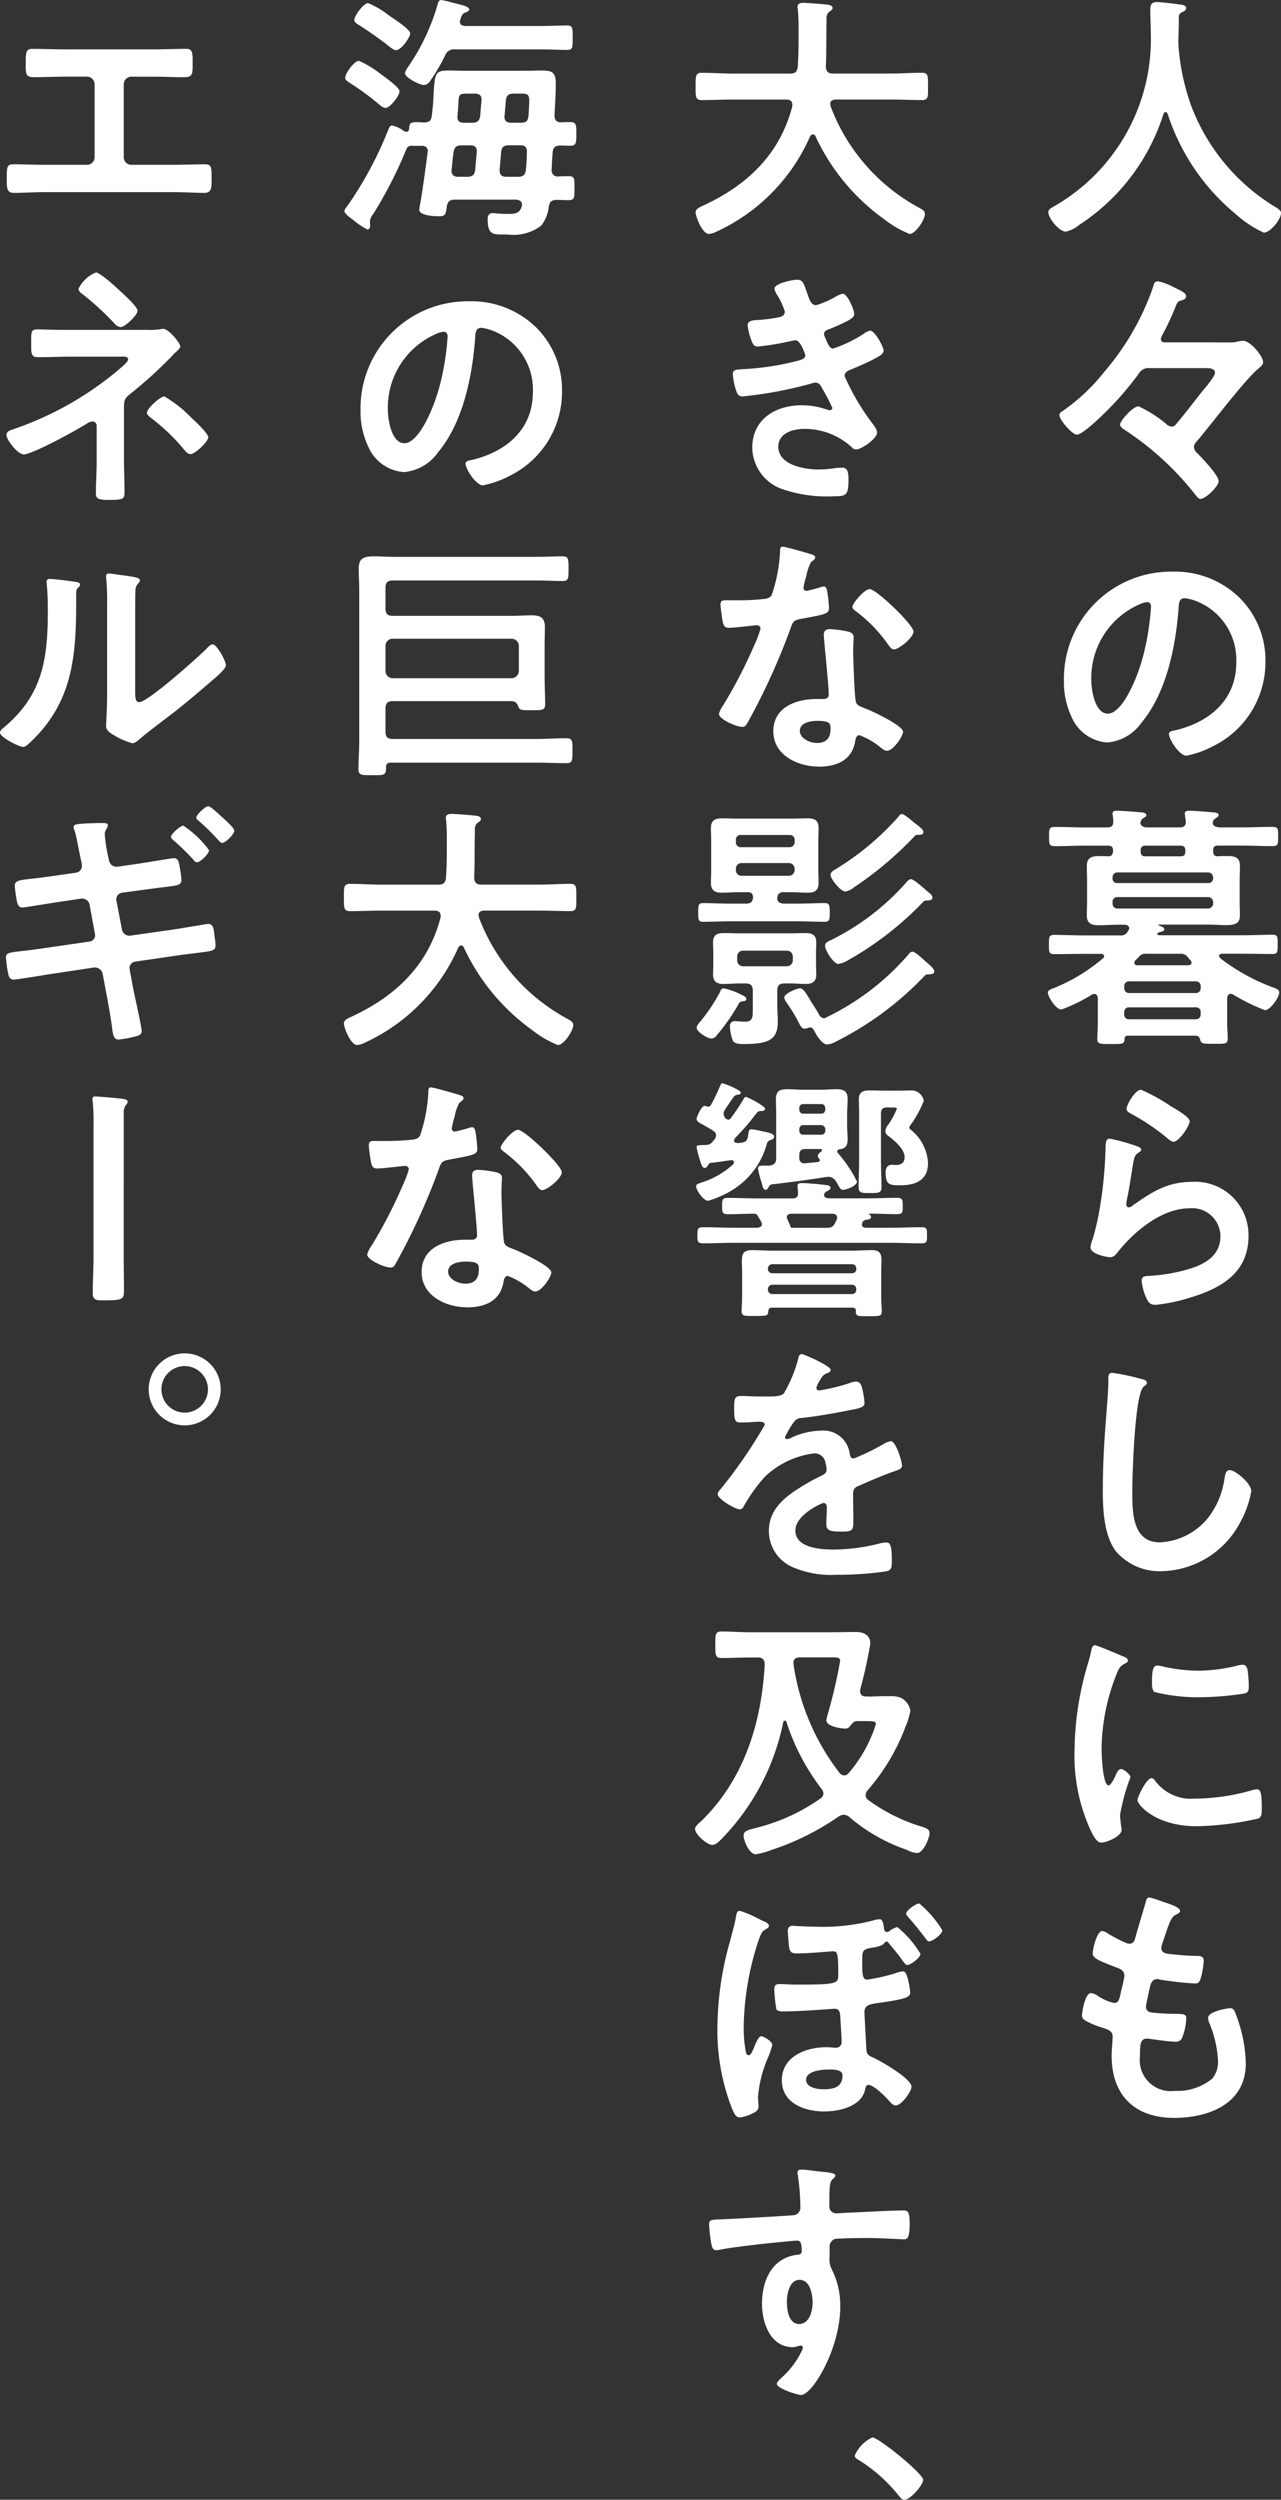 <svg xmlns="http://www.w3.org/2000/svg" xmlns:xlink="http://www.w3.org/1999/xlink" width="108.409" height="211.552" viewBox="0 0 108.409 211.552">
  <rect x="0" y="0" width="108.409" height="211.552" fill="#333333" stroke="none"/>
  <defs>
    <clipPath id="clip-path">
      <path id="パス_1201" data-name="パス 1201" d="M0,0H108.409V-211.552H0Z" fill="none"/>
    </clipPath>
  </defs>
  <g id="グループ_1564" data-name="グループ 1564" transform="translate(0 211.552)">
    <g id="グループ_1563" data-name="グループ 1563" clip-path="url(#clip-path)">
      <g id="グループ_1559" data-name="グループ 1559" transform="translate(5.61 -207.372)">
        <path id="パス_1197" data-name="パス 1197" d="M0,0C-.946,0-1.914-.044-2.86-.044c-.44,0-.572.132-.572.968v.528c0,.66.066.9.682.9.9,0,1.8-.044,2.728-.044h1.76a.648.648,0,0,1,.66.66V9.13a.644.644,0,0,1-.66.638H-1.694c-.924,0-2.112-.044-2.772-.044-.55,0-.572.2-.572,1.254,0,.748,0,1.166.616,1.166.66,0,1.782-.066,2.728-.066H8.954c.946,0,2.068.066,2.728.066.616,0,.616-.44.616-1.144,0-1.078-.022-1.276-.572-1.276-.66,0-1.87.044-2.772.044H5.522a.644.644,0,0,1-.66-.638V2.97a.648.648,0,0,1,.66-.66h1.76c.924,0,1.826.044,2.728.044.616,0,.682-.242.682-.924V.9c0-.814-.132-.946-.572-.946C9.152-.044,8.206,0,7.238,0ZM2.508,18.876a2.84,2.84,0,0,0-1.474,1.386c0,.22.264.4.44.528a24.293,24.293,0,0,1,2.6,2.4A.78.78,0,0,0,4.6,23.5c.374,0,1.43-1.012,1.43-1.386,0-.33-1.144-1.364-1.43-1.628-.33-.308-1.738-1.606-2.09-1.606M8.294,29.37c-.352,0-1.474,1.034-1.474,1.386,0,.132.154.264.242.352A16.366,16.366,0,0,1,9.9,33.792c.154.176.352.462.616.462.374,0,1.5-1.056,1.5-1.43,0-.33-1.232-1.474-1.518-1.738a10.147,10.147,0,0,0-2.2-1.716M.418,23.738c-.682,0-1.364,0-2.024-.022-.286,0-.572-.022-.858-.022-.55,0-.506.308-.506,1.1,0,.88-.044,1.254.55,1.254.946,0,1.892-.044,2.838-.044H4.532c.286,0,.7-.066.7.242,0,.22-.682.748-.9.946a27.738,27.738,0,0,1-8.866,4.972c-.22.066-.528.176-.528.462,0,.44.968,1.65,1.452,1.65.748,0,4.554-2.09,5.368-2.618a1.067,1.067,0,0,1,.462-.176.367.367,0,0,1,.352.374v2.992c0,.9-.066,1.8-.066,2.706,0,.418.132.572,1.012.572,1.43,0,1.408-.066,1.408-.814,0-.836-.044-1.672-.044-2.508V30.36c0-.572.022-.814.484-1.166A37.6,37.6,0,0,0,9.042,25.85a.846.846,0,0,1,.2-.2c.132-.132.4-.33.4-.528,0-.264-.968-1.474-1.452-1.474-.044,0-.11.022-.154.022a5.842,5.842,0,0,1-1.254.066ZM5.83,47.96c0-.55,0-1.65.022-2.156a.862.862,0,0,1,.2-.572c.088-.11.176-.154.176-.308,0-.242-.638-.308-1.782-.462-.176-.022-.726-.11-.858-.11a.2.2,0,0,0-.22.22v.11a19.134,19.134,0,0,1,.088,2.244v7.7c0,1.056-.088,2.486-.088,2.64,0,.4.4.616.7.792a5.683,5.683,0,0,0,1.518.66c.264,0,.484-.242.682-.4.528-.462,1.474-1.166,2.068-1.628,1.386-1.034,2.706-2.156,4.026-3.3.286-.242,1.144-.946,1.144-1.276,0-.352-.748-1.76-1.122-1.76-.176,0-.33.176-.44.286-.7.726-5.038,4.6-5.764,4.6-.33,0-.352-.33-.352-1.012Zm-7.216-3.146c-.154,0-.286.044-.286.242,0,.066.022.176.022.242.066.638.088,1.518.088,2.178,0,4.092-.418,7.172-3.762,9.944-.11.088-.286.242-.286.4,0,.4,1.628,1.21,1.958,1.21.242,0,.506-.308.682-.462C.528,55.22.836,51.348.836,46.794V46.31c0-.2-.022-.572.11-.7.088-.088.22-.2.22-.308,0-.22-.286-.22-.55-.264-.462-.066-1.584-.22-2-.22m14.542,20.13c-.22-.2-.946-.9-1.144-.9-.22,0-1.012.7-1.012.968,0,.11.132.22.2.264a20.782,20.782,0,0,1,1.716,1.694c.088.088.154.176.286.176.264,0,1.012-.726,1.012-1.034,0-.242-.836-.968-1.056-1.166m-4.29,1.694c0,.132.132.22.2.286A20.519,20.519,0,0,1,10.78,68.6a.388.388,0,0,0,.286.2c.242,0,1.012-.7,1.012-1.034A8.445,8.445,0,0,0,9.9,65.692c-.22,0-1.034.682-1.034.946m-9.878,3.3c-.792.11-1.43.2-1.892.242-1.144.132-1.452.176-1.452.594a9.168,9.168,0,0,0,.176,1.3c.044.264.154.55.462.55.132,0,2.6-.4,2.992-.462l1.936-.286a.646.646,0,0,1,.77.55l.44,2.4a.546.546,0,0,1-.484.682l-3.784.55c-.792.11-1.408.2-1.87.242-1.122.132-1.386.154-1.386.55a8.77,8.77,0,0,0,.22,1.5.435.435,0,0,0,.462.374c.154,0,2.508-.374,2.882-.44L2.332,77.7a.68.68,0,0,1,.748.55l.286,1.518c.154.836.374,2,.484,2.838.088.594.088,1.188.572,1.188a8.769,8.769,0,0,0,1.65-.33.4.4,0,0,0,.308-.4c0-.33-.638-3.146-.748-3.74L5.368,77.88A.555.555,0,0,1,5.83,77.2l3.476-.506c.682-.11,1.232-.154,1.672-.22,1.474-.176,1.65-.2,1.65-.682,0-.33-.088-.7-.11-.99-.066-.506-.132-.792-.528-.792-.088,0-2.64.44-2.992.484L5.434,75a.642.642,0,0,1-.726-.528l-.462-2.42a.565.565,0,0,1,.462-.682l1.782-.242c.7-.088,1.276-.176,1.716-.22,1.254-.154,1.54-.176,1.54-.638a10.152,10.152,0,0,0-.154-1.1c-.066-.352-.088-.726-.506-.726-.11,0-2.53.4-2.926.462l-1.826.264a.658.658,0,0,1-.726-.572l-.088-.374a13.98,13.98,0,0,1-.264-1.782A.743.743,0,0,1,3.388,66a1.037,1.037,0,0,0,.132-.33c0-.2-.286-.2-.418-.2-.506,0-1.056.022-1.562.044-.572.044-.924.044-.924.308a.78.78,0,0,0,.066.242c.2.572.352,1.584.484,2.178l.11.506a2.194,2.194,0,0,1,.044.352.57.57,0,0,1-.484.572ZM4.862,90.09a1.152,1.152,0,0,1,.176-.748.416.416,0,0,0,.154-.286c0-.154-.176-.2-.4-.242-.308-.044-2.024-.2-2.332-.2-.154,0-.242.044-.242.2a1.254,1.254,0,0,0,.022.286,16.292,16.292,0,0,1,.066,1.848v11.2c0,1.034-.066,2.046-.066,3.08,0,.55.22.638.748.638,1.914,0,1.892-.066,1.892-.968,0-.924-.022-1.848-.022-2.772Zm5.148,20.262a3.047,3.047,0,1,0,3.058,3.036,3.047,3.047,0,0,0-3.058-3.036m0,1.078a1.969,1.969,0,1,1-1.958,1.958,1.962,1.962,0,0,1,1.958-1.958" fill="#fff"/>
      </g>
      <g id="グループ_1560" data-name="グループ 1560" transform="translate(33.812 -203.83)">
        <path id="パス_1198" data-name="パス 1198" d="M0,0C0-.33-1.254-1.21-1.562-1.43a8.558,8.558,0,0,0-1.87-1.144c-.4,0-1.166,1.056-1.166,1.43,0,.22.242.33.462.484A21.9,21.9,0,0,1-1.8,1.056c.154.132.4.352.616.352C-.792,1.408,0,.374,0,0M.9-4.884c0-.374-1.342-1.21-1.87-1.584a6.94,6.94,0,0,0-1.694-.99c-.374,0-1.166,1.078-1.166,1.43,0,.2.22.308.418.44.77.484,1.5,1.012,2.222,1.54.242.2.66.572.9.572C.154-3.476.9-4.576.9-4.884M3.85-3.014a.791.791,0,0,1,.858-.528h7.348c.726,0,1.43.044,2.156.044.462,0,.44-.264.44-1.012,0-.792.022-1.056-.44-1.056-.726,0-1.43.044-2.156.044H5.544c-.22-.022-.44-.088-.44-.374a.518.518,0,0,1,.044-.176c.11-.352.154-.484.44-.594.11-.044.308-.11.308-.264,0-.264-.814-.418-1.518-.594a6.817,6.817,0,0,0-.858-.2c-.2,0-.264.242-.308.418A18.2,18.2,0,0,1,.7-2.024a1.43,1.43,0,0,0-.242.484c0,.4,1.254,1.012,1.606,1.012A.686.686,0,0,0,2.6-.88,15.944,15.944,0,0,0,3.85-3.014M6.4,6.666c-.044.418-.242.572-.66.572H4.95c-.308,0-.55-.132-.55-.484V6.666c.066-.506.088-1.012.176-1.518.066-.418.242-.572.682-.572h.726c.4,0,.594.176.55.594Zm2.64.572c-.418,0-.572-.176-.572-.594l.132-1.5c.044-.44.242-.572.66-.572h.946c.4,0,.594.154.572.594-.022.484-.022.99-.088,1.5-.044.418-.242.572-.66.572ZM9,.77C9.042.352,9.24.2,9.658.2h.572c.55,0,.748.022.748.616,0,.176-.044,1.034-.066,1.276-.044.418-.2.572-.616.572H9.438c-.4,0-.594-.176-.55-.594Zm-4.092,1.3c.022-.4.066-.726.066-.968.044-.814.044-.9.748-.9h.638c.418,0,.616.176.572.594l-.11,1.3c-.044.418-.264.572-.682.572H5.456c-.418,0-.594-.176-.55-.594m8.206,0c.044-.88.11-1.8.11-2.706,0-.968-.286-1.122-1.21-1.122-.462,0-.946.022-1.408.022H5.588c-.484,0-.99-.022-1.474-.022-1.1,0-1.122.264-1.232,1.936a18.384,18.384,0,0,1-.154,1.892c-.044.418-.22.55-.638.572C.924,2.574.836,2.6.814,3.19c-.022.132-.088.242-.242.242A.518.518,0,0,1,.4,3.388,2.685,2.685,0,0,0-.616,2.9c-.176,0-.242.132-.308.286A31.51,31.51,0,0,1-4.378,9.658c-.088.132-.286.33-.286.484,0,.22.528.594.77.77a5.866,5.866,0,0,0,1.188.792c.11,0,.22-.11.22-.352,0-.11-.022-.22-.022-.352a1.214,1.214,0,0,1,.286-.616A36.787,36.787,0,0,0,.616,4.818a.465.465,0,0,1,.462-.2H1.87c.308,0,.528.132.528.462,0,.022-.022.066-.022.088-.088.748-.528,4-.682,4.62,0,.066-.022.154-.022.242,0,.484,1.232.55,1.584.55.638,0,.638-.11.748-.836.066-.418.264-.572.7-.572H9.856c.242.022.506.11.506.418a.326.326,0,0,1-.022.154c-.176.66-.682.638-1.254.638-.286,0-.594-.022-.88-.044a1.665,1.665,0,0,0-.33-.022c-.33,0-.418.242-.418.528,0,1.408.55,1.276,1.65,1.276a3.886,3.886,0,0,0,2.882-.748,3.107,3.107,0,0,0,.638-1.606c.088-.418.22-.55.638-.572.286,0,.77.022,1.034.022.506,0,.506-.2.506-1.012,0-.792.022-1.012-.484-1.012-.308,0-.616,0-.9.022a.5.5,0,0,1-.55-.55c.022-.506.044-1.012.088-1.5.022-.4.22-.55.616-.572.286,0,.572.022.88.022.506,0,.506-.286.506-.99,0-.726.022-1.012-.506-1.012-.242,0-.528,0-.77.022-.4-.022-.55-.154-.572-.572M3.718,20.35c.242,0,.352.176.352.4a22.374,22.374,0,0,1-.7,4.29C2.75,27.28,1.518,29.788.418,29.788c-1.122,0-1.408-2.046-1.408-2.86a6.807,6.807,0,0,1,3.96-6.336,2.475,2.475,0,0,1,.748-.242M5.83,17.776a9.064,9.064,0,0,0-9.13,9.24,6.9,6.9,0,0,0,.682,3.124A3.546,3.546,0,0,0,.374,32.23a3.941,3.941,0,0,0,2.9-1.694C5.39,28.006,6.16,24.09,6.4,20.878c.022-.374.022-.858.528-.858a3.842,3.842,0,0,1,.836.2,5.337,5.337,0,0,1,3.52,5.258c0,3.146-2.266,5.038-5.148,5.72-.22.044-.55.088-.55.308,0,.484.9,1.848,1.474,1.848a8.559,8.559,0,0,0,2.4-.88,7.9,7.9,0,0,0,4.29-7.106,7.441,7.441,0,0,0-2.222-5.412,7.824,7.824,0,0,0-5.7-2.178m-6.4,31.9a.615.615,0,0,1-.616-.616V46.948a.6.6,0,0,1,.616-.616H9.482a.615.615,0,0,1,.616.616V49.06a.63.63,0,0,1-.616.616Zm-.616,2.552c0-.418.176-.616.616-.616h10.1c.286.044.4.132.55.506.088.264.352.264,1.034.264.9,0,1.21.022,1.21-.484,0-.792-.044-1.562-.044-2.354V47.036c0-.594.022-1.144.022-1.672,0-.814-.374-1.012-1.122-1.012-.55,0-1.1.044-1.65.044H-.572c-.44,0-.616-.176-.616-.616V42.02c0-.44.176-.616.616-.616h12.3c.682,0,1.364.044,2.046.044.528,0,.528-.2.528-1.034s0-1.056-.528-1.056c-.682,0-1.364.044-2.046.044H-.572c-.616,0-1.122-.044-1.54-.044-.924,0-1.342.154-1.342,1.056,0,.594.044,1.188.044,1.76v12.8c0,.792-.066,1.584-.066,2.4,0,.528.286.506,1.144.506.9,0,1.188.044,1.188-.528v-.132c0-.286.132-.4.4-.4h12.3c.858,0,1.716.044,2.574.044.506,0,.506-.242.506-1.034,0-.814.022-1.078-.528-1.078-.836,0-1.694.066-2.552.066H-.572c-.44,0-.616-.176-.616-.616ZM3.476,69.916C2.42,73.986-.352,76.6-4.07,78.32a1.073,1.073,0,0,1-.154.066c-.22.11-.484.242-.484.506,0,.352.572,1.826,1.122,1.826a1.892,1.892,0,0,0,.77-.264c.044,0,.066-.022.11-.044a15.873,15.873,0,0,0,7.678-7.942c.066-.088.132-.176.242-.176a.239.239,0,0,1,.22.154,17.832,17.832,0,0,0,5.808,7.018A8.7,8.7,0,0,0,13.4,80.718c.506,0,1.3-1.21,1.3-1.672,0-.286-.2-.374-.418-.506A16.208,16.208,0,0,1,6.71,69.894c0-.066-.022-.11-.022-.2,0-.264.22-.33.44-.352h4.73c.858,0,1.716.044,2.574.044.572,0,.528-.264.528-1.144,0-.858.044-1.166-.506-1.166-.88,0-1.738.066-2.6.066H6.908c-.4,0-.572-.176-.594-.572.066-1.364.022-2.706.066-4.048a.667.667,0,0,1,.33-.682c.088-.066.176-.132.176-.242,0-.22-.264-.264-.418-.286-.4-.044-1.694-.154-2.068-.154-.242,0-.484.044-.484.352a.374.374,0,0,0,.022.154A16.7,16.7,0,0,1,4,63.558v.924c0,.682-.022,1.386-.066,2.068-.044.44-.22.594-.638.594H-1.606c-.858,0-1.716-.066-2.574-.066-.55,0-.528.286-.528,1.166,0,.858-.022,1.144.528,1.144.858,0,1.716-.044,2.574-.044h4.6c.264,0,.484.11.484.418ZM5.588,99.044c1.1,0,1.122.242,1.122.682,0,.77-.352,1.188-1.144,1.188-.572,0-1.452-.352-1.452-1.034,0-.7.946-.836,1.474-.836m1.078-7.766c-.33,0-.528.132-.528.484,0,.11.022.2.022.308.066.858.4,4.048.4,4.752,0,.264-.2.374-.462.374H5.522c-1.738,0-3.652.7-3.652,2.728,0,2.046,2.09,2.992,3.872,2.992,1.5,0,2.794-.55,3.058-2.156.022-.2.11-.506.352-.506a6.256,6.256,0,0,1,1.76,1.012c.154.11.352.308.572.308.55,0,1.364-1.254,1.364-1.606,0-.528-2.6-1.738-3.1-1.936-.066-.022-.154-.066-.22-.088-.33-.132-.616-.22-.682-.55-.11-.462-.22-3.63-.22-4.268,0-.462.044-1.122.044-1.166,0-.264-.2-.4-.44-.462a9.211,9.211,0,0,0-1.562-.22m3.366-3.388c-.462,0-1.474,1.21-1.474,1.518,0,.154.2.286.286.352a12.467,12.467,0,0,1,2.75,2.838c.11.154.264.4.484.4.4,0,1.65-.99,1.65-1.518,0-.572-3.146-3.586-3.7-3.586M2.64,84.3c-.2,0-.2.22-.2.374a13.43,13.43,0,0,1-.7,3.7c-.176.286-.374.308-.66.352a19.534,19.534,0,0,1-2.266.11H-2.2c-.242,0-.4.066-.4.352,0,.22.11,1.012.154,1.276.088.506.176.7.55.7.506,0,2.2-.22,2.376-.22a.3.3,0,0,1,.308.286,8.6,8.6,0,0,1-.506,1.342,41.078,41.078,0,0,1-2.618,5.082,2.434,2.434,0,0,0-.4.792c0,.462,1.474,1.1,1.958,1.1.242,0,.308-.088.44-.308A55.979,55.979,0,0,0,3.256,91.41c.264-.726.242-.88,1.034-1.012,2.024-.374,2.288-.418,2.288-.9a10.446,10.446,0,0,0-.11-1.166c-.044-.264-.066-.66-.33-.66a.782.782,0,0,0-.22.044,10.646,10.646,0,0,1-1.254.33.256.256,0,0,1-.242-.286,7.132,7.132,0,0,1,.242-.99,3.838,3.838,0,0,1,.4-1.166c.2-.154.352-.242.352-.4s-.242-.22-.352-.264c-.352-.11-2.178-.638-2.42-.638" fill="#fff"/>
      </g>
      <g id="グループ_1561" data-name="グループ 1561" transform="translate(67.052 -202.554)">
        <path id="パス_1199" data-name="パス 1199" d="M0,0C-1.056,4.07-3.828,6.688-7.546,8.4A1.073,1.073,0,0,1-7.7,8.47c-.22.11-.484.242-.484.506,0,.352.572,1.826,1.122,1.826a1.892,1.892,0,0,0,.77-.264c.044,0,.066-.022.11-.044A15.873,15.873,0,0,0,1.5,2.552c.066-.088.132-.176.242-.176a.239.239,0,0,1,.22.154A17.832,17.832,0,0,0,7.766,9.548,8.7,8.7,0,0,0,9.922,10.8c.506,0,1.3-1.21,1.3-1.672,0-.286-.2-.374-.418-.506A16.208,16.208,0,0,1,3.234-.022c0-.066-.022-.11-.022-.2,0-.264.22-.33.44-.352h4.73c.858,0,1.716.044,2.574.044.572,0,.528-.264.528-1.144,0-.858.044-1.166-.506-1.166-.88,0-1.738.066-2.6.066H3.432c-.4,0-.572-.176-.594-.572C2.9-4.708,2.86-6.05,2.9-7.392a.667.667,0,0,1,.33-.682c.088-.066.176-.132.176-.242,0-.22-.264-.264-.418-.286C2.6-8.646,1.3-8.756.924-8.756c-.242,0-.484.044-.484.352a.374.374,0,0,0,.022.154A16.7,16.7,0,0,1,.528-6.358v.924c0,.682-.022,1.386-.066,2.068-.044.44-.22.594-.638.594H-5.082c-.858,0-1.716-.066-2.574-.066-.55,0-.528.286-.528,1.166,0,.858-.022,1.144.528,1.144.858,0,1.716-.044,2.574-.044h4.6c.264,0,.484.11.484.418ZM.4,14.674c-.374,0-1.914.308-1.914.77a1.668,1.668,0,0,0,.264.572,6.076,6.076,0,0,1,.616,1.342c0,.352-.286.462-.572.506a13.687,13.687,0,0,1-1.694.22c-.308.022-.88,0-.88.462a5.335,5.335,0,0,0,.374,1.408c.11.242.2.374.484.374a20.44,20.44,0,0,0,2.508-.4c.154-.022.572-.132.682-.132.44,0,.836,1.232.836,1.276,0,.242-.264.352-.484.418a22.616,22.616,0,0,1-4.686.748c-.572.044-.968,0-.968.418A5.58,5.58,0,0,0-4.774,24c.11.33.2.55.572.55a34.63,34.63,0,0,0,5.852-1.1.7.7,0,0,1,.308-.066c.33,0,.462.264.594.528a16.424,16.424,0,0,1,.836,1.606.2.2,0,0,1-.2.2.782.782,0,0,1-.22-.044A6.665,6.665,0,0,0,.792,25.3c-2.222,0-4.18,1.188-4.18,3.586a3.771,3.771,0,0,0,2.64,3.542A11.536,11.536,0,0,0,3.5,33c1.034,0,1.254-.044,1.254-1.408,0-.638-.088-1.012-.528-1.012a5.811,5.811,0,0,0-.638.044,9.2,9.2,0,0,1-1.342.11c-1.188,0-3.432-.352-3.432-1.936,0-1.144,1.254-1.5,2.178-1.5a5.875,5.875,0,0,1,4.048,1.562.459.459,0,0,0,.352.176c.484,0,1.782-.924,1.782-1.43,0-.286-.352-.7-.528-.946a19.738,19.738,0,0,1-2.222-3.828c0-.374.352-.484.616-.594.594-.242,1.188-.506,1.76-.792.44-.242.924-.44.924-.77S6.974,18.986,6.6,18.986a1.277,1.277,0,0,0-.528.242A11.034,11.034,0,0,1,3.454,20.5c-.264,0-.418-.286-.66-.9a.837.837,0,0,1-.11-.33c0-.286.286-.352.506-.44a14.646,14.646,0,0,0,1.584-.726c.2-.132.462-.264.462-.528,0-.374-.572-1.716-.968-1.716a1.918,1.918,0,0,0-.55.22,7.533,7.533,0,0,1-1.694.748c-.44,0-.572-.462-.748-.968C.968,15.026.924,14.674.4,14.674M2.112,52.008c1.1,0,1.122.242,1.122.682,0,.77-.352,1.188-1.144,1.188-.572,0-1.452-.352-1.452-1.034,0-.7.946-.836,1.474-.836M3.19,44.242c-.33,0-.528.132-.528.484,0,.11.022.2.022.308.066.858.4,4.048.4,4.752,0,.264-.2.374-.462.374H2.046c-1.738,0-3.652.7-3.652,2.728,0,2.046,2.09,2.992,3.872,2.992,1.5,0,2.794-.55,3.058-2.156.022-.2.11-.506.352-.506a6.256,6.256,0,0,1,1.76,1.012c.154.11.352.308.572.308.55,0,1.364-1.254,1.364-1.606,0-.528-2.6-1.738-3.1-1.936-.066-.022-.154-.066-.22-.088-.33-.132-.616-.22-.682-.55-.11-.462-.22-3.63-.22-4.268,0-.462.044-1.122.044-1.166,0-.264-.2-.4-.44-.462a9.211,9.211,0,0,0-1.562-.22m3.366-3.388c-.462,0-1.474,1.21-1.474,1.518,0,.154.2.286.286.352a12.467,12.467,0,0,1,2.75,2.838c.11.154.264.4.484.4.4,0,1.65-.99,1.65-1.518,0-.572-3.146-3.586-3.7-3.586M-.836,37.268c-.2,0-.2.22-.2.374a13.43,13.43,0,0,1-.7,3.7c-.176.286-.374.308-.66.352a19.535,19.535,0,0,1-2.266.11H-5.676c-.242,0-.4.066-.4.352,0,.22.11,1.012.154,1.276.088.506.176.7.55.7.506,0,2.2-.22,2.376-.22a.3.3,0,0,1,.308.286A8.6,8.6,0,0,1-3.19,45.54a41.079,41.079,0,0,1-2.618,5.082,2.434,2.434,0,0,0-.4.792c0,.462,1.474,1.1,1.958,1.1.242,0,.308-.088.44-.308A55.979,55.979,0,0,0-.22,44.374c.264-.726.242-.88,1.034-1.012,2.024-.374,2.288-.418,2.288-.9a10.446,10.446,0,0,0-.11-1.166c-.044-.264-.066-.66-.33-.66a.782.782,0,0,0-.22.044,10.647,10.647,0,0,1-1.254.33.256.256,0,0,1-.242-.286,7.132,7.132,0,0,1,.242-.99,3.838,3.838,0,0,1,.4-1.166c.2-.154.352-.242.352-.4s-.242-.22-.352-.264c-.352-.11-2.178-.638-2.42-.638m12.1,29.018c-.374-.308-1.012-.88-1.232-.88-.154,0-.308.176-.4.286A20.659,20.659,0,0,1,3.19,70.6c-.2.088-.418.2-.418.44,0,.4.726,1.54,1.122,1.54a2.3,2.3,0,0,0,.814-.308,27.559,27.559,0,0,0,6.182-4.752c.242-.264.264-.308.506-.308.154,0,.462-.022.462-.242s-.2-.352-.4-.506c-.044-.044-.11-.088-.2-.176M-3.894,75.548c0-.2-.264-.286-.616-.462a5.857,5.857,0,0,0-1.276-.44c-.22,0-.264.132-.33.308a14.9,14.9,0,0,1-1.606,2.42c-.11.132-.374.418-.374.594,0,.374.946.924,1.232.924a.565.565,0,0,0,.462-.264,17.186,17.186,0,0,0,1.848-2.64.359.359,0,0,1,.286-.242c.088,0,.374,0,.374-.2M11.088,61.424c0-.242-.308-.44-.814-.836-.154-.132-.814-.7-.99-.7-.132,0-.242.132-.33.264a23.193,23.193,0,0,1-5.346,4.444c-.154.088-.374.22-.374.44,0,.352.858,1.408,1.232,1.408a1.367,1.367,0,0,0,.726-.33,29.55,29.55,0,0,0,5.016-4.2c.2-.22.242-.264.418-.264s.462.022.462-.22M1.408,77.968c.022,0,.066-.022.088-.022.176,0,.264.132.352.264.154.352.682,1.188,1.1,1.188a1.761,1.761,0,0,0,.682-.22,27.012,27.012,0,0,0,7.414-5.434c.22-.242.264-.286.484-.286h.044c.176,0,.44-.022.44-.242s-.308-.484-.616-.748c-.044-.044-.11-.088-.154-.132-.2-.176-.836-.792-1.078-.792-.176,0-.286.176-.418.33A21.45,21.45,0,0,1,2.86,77.11a.293.293,0,0,1-.176.066.522.522,0,0,1-.44-.352c-.2-.352-.352-.594-.572-.924-.11-.154-.176-.308-.264-.44-.33-.528-.506-.814-.77-.814-.242,0-1.32.418-1.32.792a1.045,1.045,0,0,0,.2.418A15.167,15.167,0,0,1,.4,77.264a2.035,2.035,0,0,1,.11.22c.2.374.286.572.528.572a1.156,1.156,0,0,0,.374-.088M-.484,71.456a.5.5,0,0,1,.528.528v.264a.508.508,0,0,1-.528.528H-4.136a.5.5,0,0,1-.528-.528v-.264a.486.486,0,0,1,.528-.528ZM-3.344,76.1c0,1.012.044,1.364-.7,1.364-.176,0-.352-.022-.528-.022a1.353,1.353,0,0,0-.286-.022.388.388,0,0,0-.418.44,3.7,3.7,0,0,0,.242,1.21c.176.286.594.286.88.286,2.046,0,2.926-.286,2.926-1.892,0-.484-.044-.946-.044-1.43V74.844c0-.44.176-.616.616-.616h.484c.44,0,.88.044,1.32.044.594,0,.88-.22.88-.814,0-.286-.022-.528-.022-.9v-.9c0-.352.022-.616.022-.9,0-.616-.33-.792-.9-.792-.44,0-.858.022-1.3.022H-4.488c-.44,0-.88-.022-1.32-.022-.594,0-.9.176-.9.814,0,.286.022.594.022.88v.9c0,.308-.022.594-.022.9,0,.616.308.814.9.814.44,0,.88-.044,1.32-.044h.528c.44,0,.616.176.616.616ZM-.33,64.042a.491.491,0,0,1,.528.506v.044a.5.5,0,0,1-.528.528H-4.268a.48.48,0,0,1-.506-.528v-.044a.474.474,0,0,1,.506-.506ZM.2,62.282A.433.433,0,0,1-.22,62.7H-4.356a.4.4,0,0,1-.418-.418v-.2a.382.382,0,0,1,.418-.418H-.22a.4.4,0,0,1,.418.418Zm-.264,4.224c.462,0,.924.044,1.364.044.616,0,.924-.2.924-.836,0-.352-.022-.7-.022-1.078V62.15c0-.352.022-.7.022-1.078,0-.638-.33-.814-.924-.814-.462,0-.9.022-1.364.022H-4.6c-.462,0-.924-.022-1.364-.022-.616,0-.924.2-.924.836,0,.352.022.66.022,1.056v2.486c0,.374-.022.726-.022,1.078,0,.638.33.836.924.836.462,0,.9-.044,1.364-.044h.814c.286,0,.418.088.462.374,0,.418-.176.594-.594.594H-5.324c-.748,0-1.474-.044-2.2-.044-.418,0-.44.154-.44.792,0,.66.022.792.44.792.726,0,1.452-.044,2.2-.044H.528c.726,0,1.474.044,2.2.044.418,0,.44-.176.44-.792s-.022-.792-.44-.792c-.726,0-1.452.044-2.2.044H-.682c-.264,0-.594-.088-.594-.44a.609.609,0,0,1,.066-.286.481.481,0,0,1,.066-.11.58.58,0,0,1,.462-.132Zm-2,33.572a.379.379,0,0,1,.352-.352H5.06a.347.347,0,0,1,.352.352v.088a.347.347,0,0,1-.352.352H-1.716a.379.379,0,0,1-.352-.352Zm.352-1.32a.362.362,0,0,1-.352-.352V98.34a.379.379,0,0,1,.352-.352H5.06a.347.347,0,0,1,.352.352v.066c0,.22-.132.33-.352.352Zm7.106,3.168c0,.022-.022.044-.022.088,0,.352.22.374.748.374H6.49c.946,0,1.078,0,1.078-.44,0-.352-.044-.726-.044-1.078V98.692c0-.33.022-.682.022-1.012,0-.506-.088-.88-.792-.88-.594,0-1.188.044-1.782.044H-1.672c-.572,0-1.144-.044-1.716-.044-.7,0-.88.242-.88.924,0,.308.022.638.022.968v2.156c0,.374-.044.748-.044,1.122,0,.44.308.4,1.144.4,1.1,0,1.078-.022,1.122-.462a.264.264,0,0,1,.264-.242H5.126a.268.268,0,0,1,.264.264m3.124-17.2c.088,0,.33-.022.33.11a6.22,6.22,0,0,1-.726,1.342.972.972,0,0,0-.242.528.462.462,0,0,0,.22.4c.528.4,1.408,1.122,1.408,1.826,0,.484-.308.66-.748.66-.088,0-.2-.022-.308-.022-.418,0-.55.286-.55.682,0,1.034.374,1.056,1.232,1.056,1.3,0,2.354-.418,2.354-1.892a3.854,3.854,0,0,0-1.386-2.75c-.132-.11-.2-.154-.2-.242a.518.518,0,0,1,.11-.22,9.434,9.434,0,0,0,1.122-2.046,1.075,1.075,0,0,0-.968-.88c-.4,0-.77.022-1.144.022H7.832c-.418,0-.836-.022-1.276-.022-.528,0-.924.11-.924.748,0,.33.022.66.022,1.144v4c0,.77-.044,1.518-.044,2.288,0,.506.264.506.968.506.726,0,.968,0,.968-.506,0-.77-.044-1.518-.044-2.288V85.228c0-.352.154-.506.528-.506ZM0,94.908c-.132,0-.154-.066-.176-.176-.066-.176-.154-.33-.22-.506a.307.307,0,0,1-.066-.2c0-.22.176-.308.374-.308H3.388c.066,0,.4,0,.4.33a.327.327,0,0,1-.044.2l-.132.264c-.176.352-.374.4-.748.4Zm2.684-2.772a.406.406,0,0,1,.264-.33c.088-.044.286-.132.286-.264,0-.264-.374-.242-.66-.286-.44-.044-1.342-.132-1.76-.132-.2,0-.374.022-.374.264,0,.088.044.418.044.55.022.352-.132.484-.484.484H-2.926c-.814,0-1.65-.044-2.486-.044-.528,0-.528.154-.528.7,0,.528,0,.682.506.682.726,0,1.43-.044,2.156-.044.264,0,.264.044.44.33l.2.33c.022.088.066.132.066.22,0,.22-.2.286-.4.308H-4.928c-.858,0-1.716-.044-2.6-.044-.484,0-.506.132-.506.682s.022.682.528.682c.858,0,1.716-.044,2.574-.044H8.294c.858,0,1.716.044,2.6.044.506,0,.506-.132.506-.682s0-.682-.506-.682c-.858,0-1.738.044-2.6.044H6.2c-.154-.022-.308-.066-.308-.264a.78.78,0,0,1,.066-.242c.154-.154.2-.154.462-.2a.222.222,0,0,0,.242-.2.211.211,0,0,0-.132-.2.047.047,0,0,1-.044-.044c0-.044.044-.044.066-.044.77,0,1.518.044,2.288.044.506,0,.506-.154.506-.7,0-.506,0-.682-.506-.682-.836,0-1.672.044-2.508.044H3.1c-.176-.022-.418-.066-.418-.286M.594,86.57a.33.33,0,0,1,.33-.352H2.442a.362.362,0,0,1,.352.352V86.7a.33.33,0,0,1-.352.33H.924a.312.312,0,0,1-.33-.33Zm1.848-2.134c.22,0,.33.132.352.352v.11c-.022.22-.132.352-.352.352H.924a.318.318,0,0,1-.33-.352v-.11a.318.318,0,0,1,.33-.352Zm-.11,3.806c.066,0,.176,0,.176.11,0,.088-.11.132-.154.176a.428.428,0,0,0-.2.308.518.518,0,0,0,.11.22.157.157,0,0,1,.066.132c0,.088-.088.132-.176.154-.352.044-.7.066-1.078.11a.422.422,0,0,1-.484-.484v-.2c0-.374.154-.528.506-.528ZM4,88.264c.528-.066.682-.33.682-.836,0-.374-.044-.77-.044-1.144V85.272c0-.418.044-.836.044-1.254,0-.682-.33-.836-.968-.836-.418,0-.858.044-1.3.044H.88c-.44,0-.88-.044-1.32-.044-.682,0-.946.176-.946.9,0,.4.022.792.022,1.188v3.74c0,.418-.154.572-.594.638h-.594c-.176,0-.352.022-.352.242A8.609,8.609,0,0,0-2.6,91.08c.11.4.154.616.33.616.132,0,.176-.088.242-.2.11-.154.132-.242.308-.264,1.518-.176,3.036-.374,4.532-.616.066,0,.154-.022.22-.022a.755.755,0,0,1,.682.418,1.641,1.641,0,0,1,.154.264c.176.308.242.418.44.418.264,0,1.166-.33,1.166-.7a11.122,11.122,0,0,0-1.628-2.42.236.236,0,0,1-.044-.132c0-.11.088-.154.2-.176m-8.14-4.224a18.531,18.531,0,0,1-1.078,1.606c-.066.066-.11.11-.2.11a.236.236,0,0,1-.132-.044.528.528,0,0,1-.264-.44.554.554,0,0,1,.11-.352c.22-.352.484-.726.726-1.078a.49.49,0,0,1,.374-.2c.132-.022.242-.044.242-.176,0-.242-1.474-.792-1.54-.792-.088,0-.132.044-.2.2a16.191,16.191,0,0,1-.792,1.65c-.066.088-.11.132-.22.132a.279.279,0,0,1-.132-.022.414.414,0,0,0-.176-.044c-.286,0-.682.968-.682,1.1,0,.2.176.308.616.528.2.132.462.264.77.462.154.11.264.2.264.4a.624.624,0,0,1-.132.352l-.154.176a.68.68,0,0,1-.528.286c-.594.022-.836,0-.836.176A7.9,7.9,0,0,0-7.81,89.21c.088.264.176.638.4.638.11,0,.176-.088.242-.176.066-.132.132-.242.286-.264.572-.044,1.122-.154,1.694-.22a.189.189,0,0,1,.242.2.2.2,0,0,1-.066.154,7.117,7.117,0,0,1-2.618,1.518c-.242.088-.506.132-.506.33,0,.352.616,1.232,1.012,1.232a8.214,8.214,0,0,0,2.244-1.034A6.6,6.6,0,0,0-2.156,87.8c.066-.2.11-.22.286-.308.132-.044.33-.11.33-.286,0-.242-.308-.33-1.078-.484a6.816,6.816,0,0,0-.836-.154c-.286,0-.22.264-.308.638-.066.352-.22.462-.594.506a1.254,1.254,0,0,1-.286.022c-.132,0-.286-.044-.286-.2a.391.391,0,0,1,.088-.22c.4-.418.968-1.034,1.32-1.474.132-.176.374-.484.506-.638a.388.388,0,0,1,.33-.176c.132,0,.374,0,.374-.2,0-.22-1.474-.99-1.606-.99s-.176.11-.22.2M.792,105.6c-.22,0-.264.22-.308.462A12.071,12.071,0,0,1-.7,108.9c-.2.264-.792.286-1.364.286h-.638c-.638,0-1.21-.044-1.584-.044-.55,0-.638.132-.638,1.012,0,1.122.088,1.232.572,1.232.682,0,1.188-.066,1.54-.066.308,0,.484.066.484.264a41.528,41.528,0,0,1-3.7,5.39c-.11.132-.286.308-.286.484,0,.4,1.474,1.276,1.87,1.276a.366.366,0,0,0,.308-.22,14.421,14.421,0,0,1,1.848-2.574A7.391,7.391,0,0,1,1.826,114a.915.915,0,0,1,.968.748,3.021,3.021,0,0,1,.11.616c0,.264-.176.4-.4.506-.462.22-.924.462-1.364.726-1.518.9-3.124,1.98-3.124,3.96a3.342,3.342,0,0,0,2.2,3.146,8.151,8.151,0,0,0,3.476.572,29.177,29.177,0,0,0,4.224-.286c.484-.11.506-.286.506-.946,0-1.254-.154-1.5-.44-1.5a2.708,2.708,0,0,0-.44.044,16.086,16.086,0,0,1-4.092.55c-1.056,0-3.19-.132-3.19-1.606,0-1.364,2.266-2.332,2.376-2.332.22,0,.286.176.286.374,0,.462-.044.946-.044,1.43,0,.572.4.616,1.342.616.836,0,.946-.088.946-.88,0-.682-.022-1.342-.022-2.024v-.286c0-.44.176-.572.572-.726.858-.374,1.716-.748,2.6-1.078.11-.044.22-.066.308-.11.418-.132.66-.22.66-.484,0-.374-.528-2.068-.946-2.068a1.814,1.814,0,0,0-.572.22,19.584,19.584,0,0,1-2.574,1.254c-.22,0-.286-.176-.33-.374a2.243,2.243,0,0,0-2.508-1.98,6.087,6.087,0,0,0-2.4.572.848.848,0,0,1-.4.132.17.17,0,0,1-.176-.154,7.1,7.1,0,0,1,.748-1.276.776.776,0,0,1,.66-.352c1.386-.154,2.772-.4,4.158-.682.462-.088,1.166-.176,1.166-.55a7.03,7.03,0,0,0-.176-1.188c-.066-.308-.176-.66-.55-.66a1.673,1.673,0,0,0-.55.132,15.918,15.918,0,0,1-2.552.616.214.214,0,0,1-.242-.22,1.477,1.477,0,0,1,.22-.506c.286-.506.374-.616.726-.748.11-.044.264-.132.264-.264,0-.33-2.266-1.342-2.464-1.342m5.522,31.064c.528,0,.77.022.77.242a11.71,11.71,0,0,1-2.31,4.158.529.529,0,0,1-.374.2.558.558,0,0,1-.4-.22,19.6,19.6,0,0,1-3.894-9.2v-.132c0-.33.242-.44.528-.44H3.41c.4,0,.638,0,.638.308a42.7,42.7,0,0,1-1.078,4.6,2.829,2.829,0,0,0-.088.418c0,.528,1.3.7,1.562.7a.493.493,0,0,0,.418-.176c.264-.33.352-.462.66-.462Zm-6.8.088a18.8,18.8,0,0,0,2.97,5.654.632.632,0,0,1,.154.4.516.516,0,0,1-.242.4,16.12,16.12,0,0,1-5.17,2.42c-.968.264-1.342.286-1.342.748,0,.374.462,1.562,1.034,1.562a6.48,6.48,0,0,0,1.342-.374,21.916,21.916,0,0,0,5.654-2.816.819.819,0,0,1,.44-.154.757.757,0,0,1,.462.176A14.84,14.84,0,0,0,9.7,147.554a2.05,2.05,0,0,0,.858.264c.55,0,1.056-1.3,1.056-1.672s-.33-.44-.638-.55a14.965,14.965,0,0,1-4.554-2.266.492.492,0,0,1-.22-.4.685.685,0,0,1,.154-.4A17.462,17.462,0,0,0,9.592,137.1a6.027,6.027,0,0,0,.4-1.32,1.5,1.5,0,0,0-.814-1.1,2.121,2.121,0,0,0-.88-.132H7.7c-.506,0-.99.044-1.474.022-.264,0-.484-.11-.484-.418V134a39.512,39.512,0,0,0,.858-3.894c0-.748-.572-.99-1.232-.99-.77,0-1.518.022-2.266.022H-3.5c-.88,0-1.782-.066-2.508-.066-.528,0-.506.308-.506,1.122s-.022,1.122.506,1.122c.77,0,1.65-.044,2.508-.044h.572c.4,0,.572.154.594.572-.264,4.972-1.76,9.79-5.412,13.31-.22.2-.484.4-.484.638,0,.44,1.012,1.342,1.452,1.342.33,0,.638-.352.858-.572A19.739,19.739,0,0,0-.77,136.752c.022-.066.044-.132.132-.132a.145.145,0,0,1,.154.132m11.22,15.334c-.242,0-1.1.572-1.1.858,0,.11.11.22.176.308.506.55.946,1.122,1.408,1.716.11.154.22.33.352.33.286,0,1.122-.594,1.122-.946a9.2,9.2,0,0,0-1.958-2.266m-13.552,1.32a8.59,8.59,0,0,0-1.65-.7c-.2,0-.264.264-.286.418-.11.7-.33,1.408-.506,2.112a27.256,27.256,0,0,0-1.078,7.282,18.144,18.144,0,0,0,1.232,6.93c.154.33.286.748.66.748a3.06,3.06,0,0,0,.968-.286c.33-.154.616-.264.616-.66,0-.242-.044-.506-.044-.792A10.555,10.555,0,0,1-2,165a6.709,6.709,0,0,0,.308-.946c0-.286-.726-.726-.946-.726s-.462.616-.55.814c-.2.506-.33.792-.506.792-.11,0-.176-.088-.22-.2a10.574,10.574,0,0,1-.2-2.222,24.1,24.1,0,0,1,1.32-7.48c.176-.44.264-.594.484-.726.132-.088.33-.154.33-.33,0-.22-.374-.352-.528-.418-.066-.022-.176-.088-.308-.154m5.874,12.738c.352,0,1.188-.022,1.188.484,0,.968-.638,1.188-1.65,1.188-.484,0-1.43-.154-1.43-.792,0-.77,1.342-.88,1.892-.88m4.708-10.67a.278.278,0,0,1,.22-.154.168.168,0,0,1,.11.044c.352.44.748.88,1.078,1.342.242.352.418.594.55.594.286,0,1.122-.616,1.122-.946a8.765,8.765,0,0,0-1.958-2.266,1.839,1.839,0,0,0-.682.352.307.307,0,0,1-.2.066.239.239,0,0,1-.22-.154c-.088-.594-.132-.924-.4-.924-.066,0-.176.022-.242.022a16.978,16.978,0,0,1-4.95.616c-.374,0-1.518-.044-1.87-.066-.066,0-.22-.022-.286-.022a.388.388,0,0,0-.418.44c0,.2.088,1.32.132,1.5.11.4.352.4.748.4.88,0,2.706-.176,2.926-.176.4,0,.462.11.462,2.068,0,.682-.286.748-3.564.748-.484,0-.968-.044-1.408-.044-.374,0-.44.154-.44.506a13.159,13.159,0,0,0,.176,1.628c.132.22.572.176.792.176.924,0,2.86-.132,3.806-.2.11,0,.22-.022.33-.022.484,0,.462.462.484.748.022.4.11,1.738.11,2.068a.47.47,0,0,1-.462.484h-.11c-.242-.022-.484-.044-.748-.044-1.716,0-3.74.792-3.74,2.794,0,1.958,1.936,2.64,3.586,2.64,1.254,0,3.124-.4,3.454-1.826.044-.2.066-.418.308-.418.4,0,1.32.9,1.584,1.188s.462.55.7.55c.506,0,1.342-1.188,1.342-1.584,0-.682-2.574-2.156-3.19-2.442-.462-.2-.616-.286-.638-.814-.022-.616-.154-2.706-.154-3.058,0-.7.616-.682,1.584-.836,1.8-.264,2.288-.418,2.288-.814a7.177,7.177,0,0,0-.2-1.166c-.11-.352-.176-.638-.44-.638a2.683,2.683,0,0,0-.66.176,16.024,16.024,0,0,1-2.332.528c-.4,0-.462-.352-.418-2.024.022-.462.176-.55.7-.66.286-.044.946-.132,1.122-.374M.616,183.942c.9,0,1.1,1.254,1.1,1.936s-.264,1.8-1.144,1.8-1.034-1.21-1.034-1.87.22-1.87,1.078-1.87m.11-9.328c-.176,0-.286.088-.286.264a.484.484,0,0,0,.022.176,18.75,18.75,0,0,1,.22,2.728.646.646,0,0,1-.484.682c-.2.044-5.368.33-5.962.352-1.078.044-1.276,0-1.276.44a12.919,12.919,0,0,0,.176,1.584c.066.286.088.594.44.594a1.7,1.7,0,0,0,.33-.044c1.056-.22,3.894-.528,5.038-.638C-.792,180.73.22,180.62.4,180.62c.242,0,.4.11.4.924a.283.283,0,0,1-.264.264c-2.222.2-3.1,2.134-3.1,4.158,0,1.606.7,3.674,2.618,3.674a2.086,2.086,0,0,0,.506-.11.484.484,0,0,1,.176-.022.165.165,0,0,1,.154.154.837.837,0,0,1-.11.33,7.1,7.1,0,0,1-1.584,2.134c-.132.132-.506.44-.506.616,0,.4,1.782.946,2.046.946.968,0,3.322-3.938,3.322-7.48a6.776,6.776,0,0,0-.682-3.08,1.862,1.862,0,0,1-.22-1.144v-.77a.708.708,0,0,1,.418-.726c.242-.066,2.288-.088,2.684-.088,1.232,0,2.882.11,3.19.11.22,0,.484.022.484-1.32,0-.99-.154-1.122-.506-1.122-.946,0-3.3.132-4.378.176-.242,0-1.1.066-1.276.066a.579.579,0,0,1-.638-.638c0-.462,0-.946.022-1.408.022-.638.2-.814.352-.924a.335.335,0,0,0,.132-.242c0-.2-.66-.264-1.188-.308s-1.21-.176-1.716-.176m6.05,22.66a3,3,0,0,0-1.5,1.54c0,.2.22.308.374.4a13.305,13.305,0,0,1,3.366,3.014c.11.132.264.33.462.33.484,0,1.584-1.232,1.584-1.694,0-.528-3.784-3.586-4.29-3.586" fill="#fff"/>
      </g>
      <g id="グループ_1562" data-name="グループ 1562" transform="translate(98.817 -201.916)">
        <path id="パス_1200" data-name="パス 1200" d="M0,0A18.3,18.3,0,0,0,5.72,8.448a9.438,9.438,0,0,0,2.42,1.606c.528,0,1.452-1.1,1.452-1.672,0-.22-.308-.4-.528-.528A17.084,17.084,0,0,1,2-.66,19.314,19.314,0,0,1,.924-5.632c0-.154-.022-.33-.022-.484.022-.7.044-1.408.044-2.09a.426.426,0,0,1,.22-.374c.154-.066.4-.154.4-.374,0-.264-.4-.286-.616-.308-.374-.066-1.562-.2-1.892-.2-.44,0-.528.264-.528.66,0,.66.044,1.3.044,1.936A16.3,16.3,0,0,1-9.548,7.788c-.264.154-.55.286-.55.528,0,.528.924,1.65,1.474,1.65A2.677,2.677,0,0,0-7.48,9.394,17.476,17.476,0,0,0-.352,0,.213.213,0,0,1-.176-.154c.088,0,.132.066.176.154M-.11,19.338c-.154,0-.462.022-.462-.264a.716.716,0,0,1,.088-.308A20.428,20.428,0,0,0,.7,16.236c.132-.308.176-.374.44-.44.2-.066.418-.11.418-.374S1.188,15,.484,14.652a4.893,4.893,0,0,0-1.3-.484c-.33,0-.352.264-.4.418-.132.44-.484,1.32-.682,1.76a22.126,22.126,0,0,1-3.476,5.5,16.368,16.368,0,0,1-3.476,3.278c-.154.088-.308.176-.308.374,0,.4,1.078,1.65,1.474,1.65.418,0,1.628-1.144,1.98-1.474a26.855,26.855,0,0,0,3.234-3.652.963.963,0,0,1,.968-.506H3.256c.286,0,.748.022.748.4,0,.308-.814,1.254-1.056,1.54-.506.638-1.76,2.266-2.156,2.706-.132.154-.22.308-.44.308a.707.707,0,0,1-.462-.22,10.77,10.77,0,0,0-2.354-1.5c-.484,0-1.562,1.232-1.562,1.54,0,.176.176.308.308.4a24.9,24.9,0,0,1,5.94,5.39c.2.242.374.506.55.506.44,0,1.54-1.056,1.54-1.5,0-.528-1.452-2-1.848-2.42a.642.642,0,0,1-.242-.462.678.678,0,0,1,.2-.44c1.21-1.408,4.114-5.28,5.28-6.226.154-.132.374-.286.374-.528,0-.506-1.078-1.8-1.672-1.8a2.7,2.7,0,0,0-.418.044,2.18,2.18,0,0,1-.748.088ZM-1.76,41.316c.242,0,.352.176.352.4a22.374,22.374,0,0,1-.7,4.29c-.616,2.244-1.848,4.752-2.948,4.752-1.122,0-1.408-2.046-1.408-2.86a6.807,6.807,0,0,1,3.96-6.336,2.475,2.475,0,0,1,.748-.242M.352,38.742a9.064,9.064,0,0,0-9.13,9.24A6.9,6.9,0,0,0-8.1,51.106,3.546,3.546,0,0,0-5.1,53.2,3.941,3.941,0,0,0-2.2,51.5C-.088,48.972.682,45.056.924,41.844c.022-.374.022-.858.528-.858a3.842,3.842,0,0,1,.836.2,5.337,5.337,0,0,1,3.52,5.258c0,3.146-2.266,5.038-5.148,5.72-.22.044-.55.088-.55.308,0,.484.9,1.848,1.474,1.848a8.56,8.56,0,0,0,2.4-.88,7.9,7.9,0,0,0,4.29-7.106A7.441,7.441,0,0,0,6.05,40.92a7.824,7.824,0,0,0-5.7-2.178m.682,32.34a.733.733,0,0,1,.66.264,1.515,1.515,0,0,0,.242.286.328.328,0,0,1,.088.2c0,.22-.242.22-.286.22h-4.29c-.132,0-.264-.044-.264-.22a.4.4,0,0,1,.088-.2,4.066,4.066,0,0,0,.308-.308.7.7,0,0,1,.638-.242Zm2.4-4.8a.433.433,0,0,1,.418.418v.132a.433.433,0,0,1-.418.418H-4.246a.4.4,0,0,1-.418-.418V66.7a.4.4,0,0,1,.418-.418ZM3.85,64.68a.4.4,0,0,1-.418.418H-4.246a.382.382,0,0,1-.418-.418v-.066a.4.4,0,0,1,.418-.418H3.432a.433.433,0,0,1,.418.418ZM2.794,73.964a.4.4,0,0,1-.418.44H-3.256a.4.4,0,0,1-.418-.44v-.132a.393.393,0,0,1,.418-.418H2.376a.393.393,0,0,1,.418.418Zm-.418,1.65a.382.382,0,0,1,.418.418v.176a.393.393,0,0,1-.418.418H-3.256a.393.393,0,0,1-.418-.418v-.176a.382.382,0,0,1,.418-.418Zm-4.29-12.782c-.33,0-.374-.22-.374-.484,0-.308.154-.418.418-.418H1.078c.308,0,.418.132.418.418v.066c0,.352-.154.4-.374.418ZM-6.93,60.39c-.858,0-1.738-.044-2.6-.044-.506,0-.506.176-.506.814s0,.814.506.814c.858,0,1.738-.044,2.6-.044h1.892c.286,0,.418.11.418.4v.066c-.022.242-.088.418-.352.44-.286-.022-.572-.022-.858-.022-.616,0-1.012.154-1.012.836,0,.352.022.682.022,1.144v1.87c0,.462-.022.792-.022,1.166,0,.682.4.836.99.836.572,0,1.144-.044,1.716-.044h.484c.066,0,.4.022.4.308a.4.4,0,0,1-.088.2l-.066.11a.628.628,0,0,1-.616.286h-3.1c-.836,0-1.672-.044-2.508-.044-.418,0-.418.242-.418.77,0,.616-.022.858.418.858.836,0,1.672-.022,2.508-.022h1.474c.132,0,.264.044.264.2a.179.179,0,0,1-.088.176,15.27,15.27,0,0,1-4.18,2.53c-.176.066-.484.154-.484.374,0,.352.682,1.43,1.144,1.43a13.8,13.8,0,0,0,2.574-1.254.355.355,0,0,1,.2-.066c.22,0,.286.176.308.352V77c0,.44-.044.858-.044,1.3s.286.418,1.166.418c.946,0,1.144.022,1.144-.462a.236.236,0,0,1,.264-.242H2.354c.286,0,.352.154.418.4.088.286.286.286,1.144.286.924,0,1.166.022,1.166-.418s-.044-.858-.044-1.3V74.822c.022-.176.088-.352.308-.352a.355.355,0,0,1,.2.066,17.725,17.725,0,0,0,2.684,1.32c.44,0,1.21-1.056,1.21-1.5,0-.264-.308-.352-.616-.462a16.776,16.776,0,0,1-4.378-2.442c-.044-.066-.088-.11-.088-.176,0-.154.132-.2.264-.2H6.38c.836,0,1.694.022,2.53.022.418,0,.4-.242.4-.814s.022-.814-.4-.814c-.836,0-1.694.044-2.53.044H-.726c-.132-.022-.154-.088-.154-.11,0-.044.022-.066.066-.088a.465.465,0,0,1,.22-.088c.11-.022.308-.066.308-.22,0-.2-.33-.264-.484-.33-.044-.022-.044-.066.022-.066H3.41c.594,0,1.078.044,1.474.044.836,0,1.232-.132,1.232-.836,0-.4-.022-.77-.022-1.166V64.79c0-.374.022-.77.022-1.144,0-.726-.418-.836-1.056-.836-.286,0-.594,0-.88.022-.286-.022-.33-.242-.33-.462v-.044c0-.286.11-.4.418-.4h2c.858,0,1.716.044,2.574.044.528,0,.506-.176.506-.814s.022-.814-.506-.814c-.858,0-1.716.044-2.574.044H4.4c-.242-.022-.528-.066-.594-.352.022-.088.022-.132.044-.2l.022-.044a.388.388,0,0,1,.2-.176c.132-.11.242-.154.242-.264,0-.22-.374-.242-.528-.242-.418-.044-1.562-.132-1.936-.132-.2,0-.4.022-.4.242,0,.066.022.132.022.2l.066.484c0,.352-.176.484-.506.484h-2.75c-.264,0-.506-.066-.594-.352l.044-.2.022-.044c.066-.088.088-.132.176-.176.154-.11.264-.154.264-.264,0-.22-.374-.242-.528-.242-.44-.044-1.562-.132-1.958-.132-.176,0-.374.022-.374.242,0,.066.022.132.022.2a3.6,3.6,0,0,1,.044.484c0,.352-.154.484-.506.484Zm2.046,26.334c-.352,0-.374.33-.374.968,0,.154-.022.308-.022.484a35.141,35.141,0,0,1-.528,4.8c-.132.726-.308,1.452-.506,2.156a3.379,3.379,0,0,0-.22.77c0,.638,1.474.858,1.672.858.308,0,.484-.242.66-.462,1.386-1.738,3.718-3.674,6.028-3.674a2.386,2.386,0,0,1,2.64,2.332c0,1.87-1.628,2.552-3.19,2.948a14.7,14.7,0,0,1-2.926.44c-.286.022-.55.044-.55.4a4.578,4.578,0,0,0,.374,1.43c.2.418.33.616.814.616a14.706,14.706,0,0,0,2.86-.594c2.662-.792,4.994-2.112,4.994-5.236a4.508,4.508,0,0,0-4.8-4.576c-2.09,0-3.41.88-5.038,2.024a.491.491,0,0,1-.286.132c-.154,0-.22-.132-.22-.264a3.338,3.338,0,0,1,.066-.462c.22-1.012.352-2.046.528-3.058.088-.44.11-.638.462-.858.088-.044.2-.11.2-.242,0-.176-.242-.242-.4-.308a15.621,15.621,0,0,0-2.244-.616m1.408-2.53c0,.242.286.352.506.484A18.007,18.007,0,0,1-.2,86.548c.176.132.462.44.7.44.462,0,1.364-1.342,1.364-1.738,0-.374-1.276-1.078-1.606-1.276a15.218,15.218,0,0,0-2.508-1.386c-.528,0-1.232,1.32-1.232,1.606m-1.21,22.352c-.308,0-.33.22-.33.55v.242c0,.9-.2,3.014-.264,4.026q-.2,2.607-.2,5.214c0,1.606.11,3.74,1.1,5.06a4.862,4.862,0,0,0,3.872,1.694,7.7,7.7,0,0,0,6.688-4.2,8.179,8.179,0,0,0,.9-2.574c0-.66-1.342-1.782-1.826-1.782-.33,0-.374.374-.44.726a7,7,0,0,1-1.342,3.256A5.572,5.572,0,0,1-.66,120.89c-2.376,0-2.332-2.662-2.332-4.378,0-1.254.2-8.228.968-8.8.132-.11.264-.176.264-.33,0-.2-.286-.286-.44-.308a18.664,18.664,0,0,0-2.486-.528m3.322,34.3c-.418,0-1.188,1.562-1.188,1.87,0,.352,1.474,2.2,5.038,2.2a25.579,25.579,0,0,0,5.214-.66c.286-.154.264-.55.264-.814,0-1.122-.044-1.65-.4-1.65a1.565,1.565,0,0,0-.462.088,18.006,18.006,0,0,1-4.84.7,3.77,3.77,0,0,1-3.344-1.54.387.387,0,0,0-.286-.2m.506-9.526c-.352,0-.462.33-.462,1.386,0,.242-.022.7.22.858a15.166,15.166,0,0,0,3.85.44,25.642,25.642,0,0,0,3.7-.308c.418-.088.418-.264.418-.726a10.788,10.788,0,0,0-.088-1.188c-.044-.264-.132-.528-.44-.528a2.125,2.125,0,0,0-.4.066,14.379,14.379,0,0,1-3.344.44,14.116,14.116,0,0,1-2.882-.33,2.9,2.9,0,0,0-.572-.11m-5.28-1.716c-.242,0-.286.286-.33.484a10.119,10.119,0,0,1-.286,1.1,26.324,26.324,0,0,0-1.122,7.282,15.151,15.151,0,0,0,1.342,6.754c.286.594.55,1.078.924,1.078.462,0,1.716-.528,1.716-1.078a1.952,1.952,0,0,0-.044-.33c-.022-.2-.088-.7-.088-.924a16.854,16.854,0,0,1,.88-3.19c0-.242-.572-.7-.792-.7-.2,0-.33.242-.462.528-.088.22-.4.858-.594.858-.506,0-.594-2.662-.594-3.08a17.456,17.456,0,0,1,1.232-6.248c.22-.55.308-.748.682-.946.22-.132.308-.154.308-.286,0-.22-.264-.308-.44-.374-.308-.132-2.156-.924-2.332-.924m5.7,21.692a8.3,8.3,0,0,0-1.1-.352c-.22,0-.264.2-.33.44-.176.638-.66,2.2-.858,2.948-.066.242-.154.528-.506.528a.678.678,0,0,1-.286-.066,13.742,13.742,0,0,1-1.5-.77,1.2,1.2,0,0,0-.506-.242c-.462,0-.814,1.518-.814,1.892,0,.4.44.594,1.98,1.188.308.11.7.242.7.726a4.552,4.552,0,0,1-.088.484c-.066.33-.154.616-.2.858-.132.638-.2.946-.572.946a3.992,3.992,0,0,1-1.408-.616,1.211,1.211,0,0,0-.55-.22c-.55,0-.77,1.738-.77,1.87,0,.286.176.4.418.528a7.305,7.305,0,0,0,1.3.528c.506.154.88.286.88.77,0,.22-.088,1.056-.088,1.606,0,3.344,1.958,5.258,5.28,5.258,2.926,0,6.072-1.188,6.072-4.6a12.061,12.061,0,0,0-.726-3.85c-.176-.484-.242-.836-.594-.836-.242,0-1.87.286-1.87.814a1.158,1.158,0,0,0,.088.4,9.508,9.508,0,0,1,.748,3.19,2.214,2.214,0,0,1-.484,1.562,4.685,4.685,0,0,1-3.19,1.034,2.616,2.616,0,0,1-2.926-2.926c0-.946,0-1.5.594-1.5a2.193,2.193,0,0,1,.352.044c.528.066,1.562.22,2.068.22.374,0,.506-.176.616-.506a4.866,4.866,0,0,0,.286-1.474c0-.22-.066-.374-.66-.374-.66,0-1.32-.022-1.98-.088-.308-.022-.77-.044-.77-.506,0-.176.308-1.562.374-1.826.088-.286.242-.528.594-.528a.642.642,0,0,1,.2.044,27.644,27.644,0,0,0,2.992.33c.308,0,.4-.176.484-.484a6.485,6.485,0,0,0,.242-1.43c0-.44-.33-.418-.748-.418-.748-.022-1.5-.088-2.244-.176-.308-.044-.594-.132-.594-.506a.777.777,0,0,1,.066-.308c.176-.528.352-1.078.55-1.606.308-.792.462-.814.77-.968.11-.066.2-.132.2-.242,0-.352-1.122-.66-1.5-.792" fill="#fff"/>
      </g>
    </g>
  </g>
</svg>
